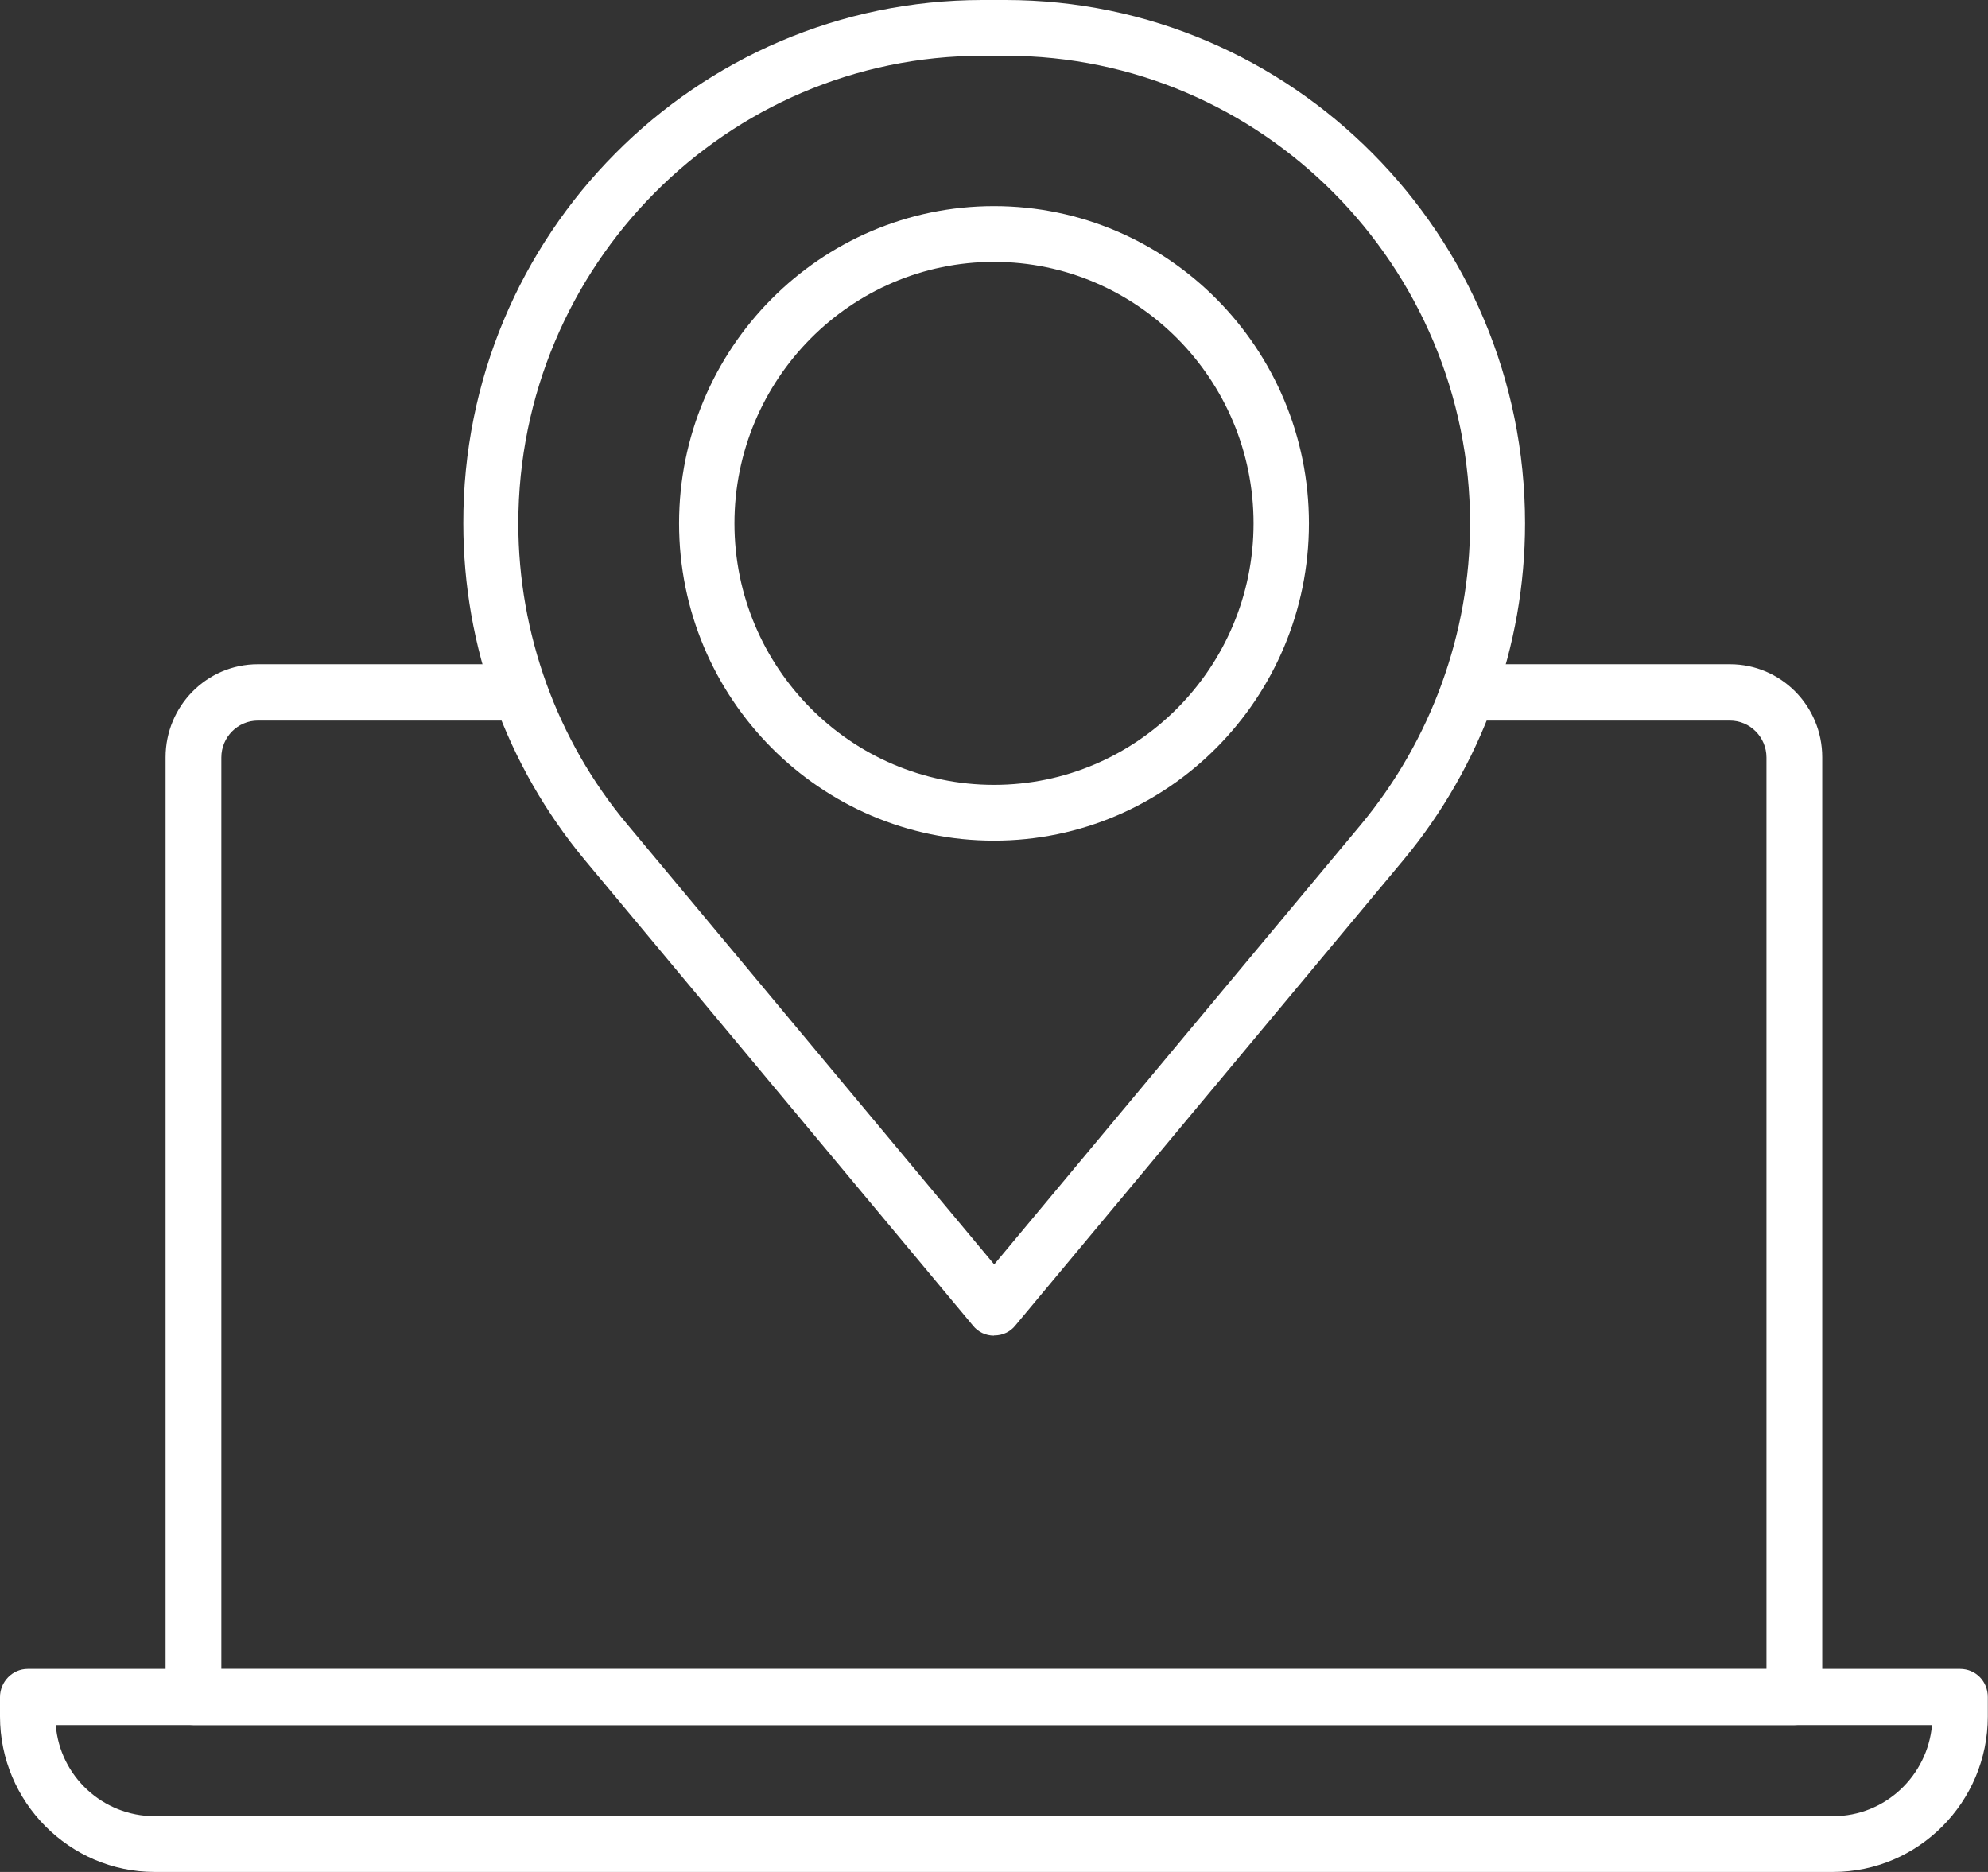 <?xml version="1.0" encoding="UTF-8"?>
<svg id="Layer_1" data-name="Layer 1" xmlns="http://www.w3.org/2000/svg" xmlns:xlink="http://www.w3.org/1999/xlink" viewBox="0 0 103.02 97">
  <rect x="0" y="0" width="103.02" height="97" fill="#333333" stroke="none"/>
  <defs>
    <style>
      .cls-1 {
        fill: none;
      }

      .cls-1, .cls-2 {
        stroke-width: 0px;
      }

      .cls-3 {
        clip-path: url(#clippath);
      }

      .cls-2 {
        fill: #fff;
      }
    </style>
    <clipPath id="clippath">
      <rect class="cls-1" width="103" height="97"/>
    </clipPath>
  </defs>
  <g class="cls-3">
    <g>
      <path class="cls-2" d="M51.51,69.21c-.43,0-.83-.19-1.09-.52l-20.11-24.12c-4.07-4.89-6.3-11.07-6.3-17.44C23.97,12.17,36.07,0,50.92,0h1.18C66.95,0,79.03,12.17,79.03,27.12c0,6.37-2.25,12.57-6.3,17.44l-20.11,24.12c-.26.33-.66.52-1.09.52h-.02ZM50.92,2.89c-13.26,0-24.06,10.88-24.06,24.24,0,5.7,2.01,11.24,5.64,15.58l19.02,22.81,19.02-22.81c3.62-4.37,5.64-9.9,5.64-15.58,0-13.36-10.8-24.24-24.06-24.24h-1.18Z"/>
      <path class="cls-2" d="M51.51,43.56c-9,0-16.32-7.37-16.32-16.44s7.32-16.44,16.32-16.44,16.32,7.37,16.32,16.44-7.32,16.44-16.32,16.44ZM51.51,13.57c-7.41,0-13.45,6.08-13.45,13.55s6.04,13.55,13.45,13.55,13.45-6.08,13.45-13.55-6.04-13.55-13.45-13.55Z"/>
      <path class="cls-2" d="M92.98,89.39H10.02c-.78,0-1.44-.64-1.44-1.46v-48.69c0-2.65,2.13-4.82,4.78-4.82h13.26c.81,0,1.44.64,1.44,1.46s-.64,1.46-1.44,1.46h-13.26c-1.04,0-1.89.86-1.89,1.91v47.24h80.07v-47.24c0-1.05-.85-1.91-1.89-1.91h-13.26c-.78,0-1.44-.64-1.44-1.46s.64-1.46,1.44-1.46h13.26c2.63,0,4.78,2.15,4.78,4.82v48.69c0,.79-.64,1.46-1.44,1.46Z"/>
      <path class="cls-2" d="M94.99,97H8.01c-4.41,0-8.01-3.63-8.01-8.06v-1c0-.79.64-1.46,1.44-1.46h100.13c.81,0,1.44.64,1.44,1.46v1c0,4.44-3.6,8.06-8.01,8.06h-.02ZM2.89,89.39c.21,2.65,2.44,4.72,5.12,4.72h86.99c2.68,0,4.88-2.08,5.12-4.72H2.89Z"/>
    </g>
  </g>
</svg>
